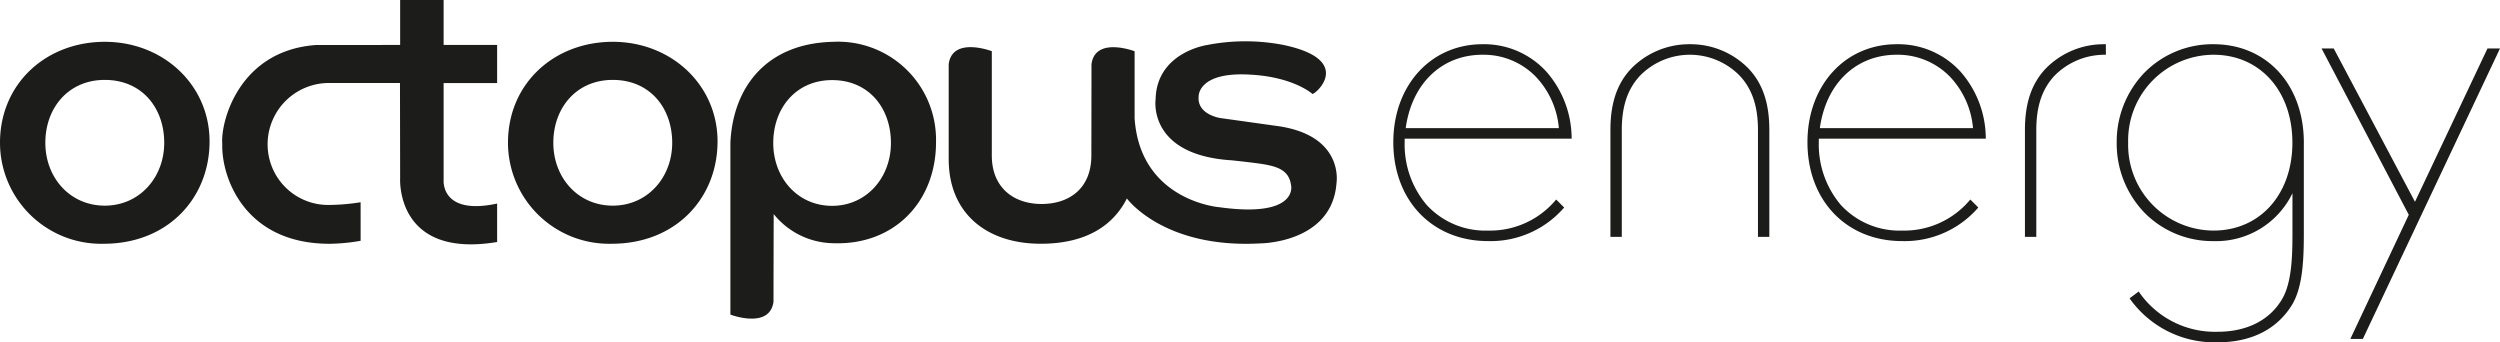 <svg xmlns="http://www.w3.org/2000/svg" width="311.781" height="42.688" viewBox="0 0 311.781 42.688">
  <g id="Layer_2" data-name="Layer 2">
    <g id="logo">
      <g>
        <g>
          <path d="M26.135,17.634c0,7.05-5.179,12.765-13.201,12.765A12.614,12.614,0,0,1,0,17.806C0,10.391,5.777,5.214,13.068,5.214S26.135,10.584,26.135,17.634ZM13.068,25.647c4.329,0,7.413-3.51,7.413-7.841s-2.765-7.841-7.413-7.841c-4.557,0-7.413,3.51-7.413,7.841S8.709,25.647,13.068,25.647Z" fill="#1c1c1a"/>
          <path d="M89.487,17.634c0,7.05-5.179,12.765-13.201,12.765A12.614,12.614,0,0,1,63.352,17.806c0-7.415,5.777-12.593,13.068-12.593S89.487,10.584,89.487,17.634ZM76.42,25.647c4.329,0,7.413-3.51,7.413-7.841S81.068,9.965,76.42,9.965c-4.557,0-7.413,3.51-7.413,7.841S72.061,25.647,76.42,25.647Z" fill="#1c1c1a"/>
          <path d="M118.314,20.144s.001-9.648,0-12.143c.458-3.491,5.377-1.618,5.377-1.618V19.393c0,4.061,2.78,6.046,6.208,6.046s6.208-1.916,6.208-6.046c0,0,.015-8.89.015-11.386C136.58,4.517,141.5,6.39,141.5,6.39v8.368c.7,10.315,10.565,11.085,10.565,11.085,9.822,1.36,8.958-2.673,8.958-2.673-.254-2.03-1.768-2.49-4.381-2.825-1.623-.208-3.031-.35-3.031-.35-10.529-.666-9.493-7.611-9.493-7.611.133-5.876,6.42-6.77,6.42-6.77a24.955,24.955,0,0,1,9.476-.018c8.644,1.798,4.388,5.895,3.674,6.128,0,0-2.302-2.108-7.687-2.411-6.633-.423-6.516,2.708-6.516,2.708-.216,2.284,2.709,2.701,2.709,2.701l7.109.995c8.397,1.171,7.374,7.128,7.374,7.128-.551,7.45-9.429,7.505-9.429,7.505-12.141.705-16.712-5.6-16.712-5.6-1.702,3.386-5.099,5.648-10.745,5.648-6.73,0-11.476-3.774-11.476-10.544" fill="#1c1c1a"/>
          <path d="M39.41,5.614C29.7,6.307,27.484,15.332,27.721,17.955c-.135,3.964,2.638,12.443,13.364,12.448a23.828,23.828,0,0,0,3.889-.371l-.001-4.81a25.969,25.969,0,0,1-3.767.335,7.557,7.557,0,0,1-7.831-7.602,7.647,7.647,0,0,1,7.831-7.602l8.676-.002.021,11.879s-.626,10.064,12.095,7.951V25.387c-7.054,1.52-6.673-2.919-6.673-2.919v-12.11h6.673V5.606H55.326V0H49.904V5.606Z" fill="#1c1c1a"/>
          <path d="M96.466,37.618c-.458,3.491-5.377,1.618-5.377,1.618v-21.43C91.4,10.97,95.49,5.401,103.912,5.214a12.224,12.224,0,0,1,12.822,12.42c.05,7.47-5.188,13.023-12.928,12.695a9.697,9.697,0,0,1-7.317-3.631S96.465,35.123,96.466,37.618Zm7.306-11.947c4.285,0,7.338-3.51,7.338-7.841s-2.737-7.841-7.338-7.841c-4.511,0-7.338,3.51-7.338,7.841S99.457,25.671,103.772,25.671Z" fill="#1c1c1a"/>
        </g>
        <g>
          <path d="M193.945,25.034a10.702,10.702,0,0,1-8.38,3.722,9.921,9.921,0,0,1-7.652-3.212,11.635,11.635,0,0,1-2.734-7.805V17.291h20.828l-.006-.189a12.653,12.653,0,0,0-3.17-8.189,10.51,10.51,0,0,0-7.949-3.398c-6.443,0-11.119,5.141-11.119,12.223,0,7.259,4.854,12.328,11.803,12.328a12.11,12.11,0,0,0,9.391-4.058l.113-.129-.996-.996ZM175.31,15.98c.762-5.567,4.5-9.152,9.572-9.152a9.08,9.08,0,0,1,6.665,2.751A10.627,10.627,0,0,1,194.41,15.98Z" fill="#1c1c1a"/>
          <path d="M218.083,8.57a10.113,10.113,0,0,0-7.334-3.054h-.002a10.114,10.114,0,0,0-7.334,3.055c-1.755,1.872-2.573,4.301-2.573,7.644V29.542h1.417V16.215c0-2.955.72-5.104,2.264-6.763a8.703,8.703,0,0,1,12.455,0C218.52,11.11,219.24,13.26,219.24,16.215V29.542h1.417V16.215C220.657,12.872,219.839,10.443,218.083,8.57Z" fill="#1c1c1a"/>
          <path d="M262.445,5.516a10.112,10.112,0,0,0-7.337,3.055c-1.756,1.872-2.573,4.301-2.573,7.644V29.542h1.417V16.215c0-2.955.72-5.104,2.264-6.763a8.774,8.774,0,0,1,6.229-2.624h.183V5.516Z" fill="#1c1c1a"/>
          <path d="M245.594,25.034a10.702,10.702,0,0,1-8.38,3.722,9.922,9.922,0,0,1-7.652-3.212,11.636,11.636,0,0,1-2.734-7.805V17.291h20.828l-.006-.189a12.653,12.653,0,0,0-3.17-8.189,10.51,10.51,0,0,0-7.949-3.398c-6.443,0-11.119,5.141-11.119,12.223,0,7.259,4.853,12.328,11.803,12.328a12.11,12.11,0,0,0,9.391-4.058l.113-.129-.996-.996ZM226.959,15.98c.762-5.567,4.5-9.152,9.572-9.152a9.08,9.08,0,0,1,6.665,2.751,10.627,10.627,0,0,1,2.863,6.401Z" fill="#1c1c1a"/>
          <polygon points="310.22 6.042 301.177 25.166 291.044 6.042 289.528 6.042 300.405 26.788 293.117 42.267 294.677 42.267 311.781 6.042 310.22 6.042" fill="#1c1c1a"/>
          <path d="M276.054,5.515a11.899,11.899,0,0,0-8.665,3.599,12.402,12.402,0,0,0-3.409,8.678,12.402,12.402,0,0,0,3.409,8.678,11.899,11.899,0,0,0,8.665,3.599,10.568,10.568,0,0,0,9.843-5.97v5.051c0,2.837-.096,6.034-1.238,8.059-1.528,2.687-4.403,4.166-8.095,4.166a11.493,11.493,0,0,1-9.73-4.857l-.106-.168-1.141.856.1.145a12.957,12.957,0,0,0,10.877,5.338c4.215,0,7.433-1.63,9.306-4.717,1.334-2.241,1.446-5.756,1.446-8.874V17.945l.001-.065c.001-.029.002-.059.002-.088C287.318,10.563,282.686,5.515,276.054,5.515ZM285.89,17.792c0,6.455-4.045,10.963-9.836,10.963a10.693,10.693,0,0,1-10.646-10.963A10.693,10.693,0,0,1,276.054,6.828C281.845,6.828,285.89,11.337,285.89,17.792Z" fill="#1c1c1a"/>
        </g>
      </g>
    </g>
  </g>
</svg>
